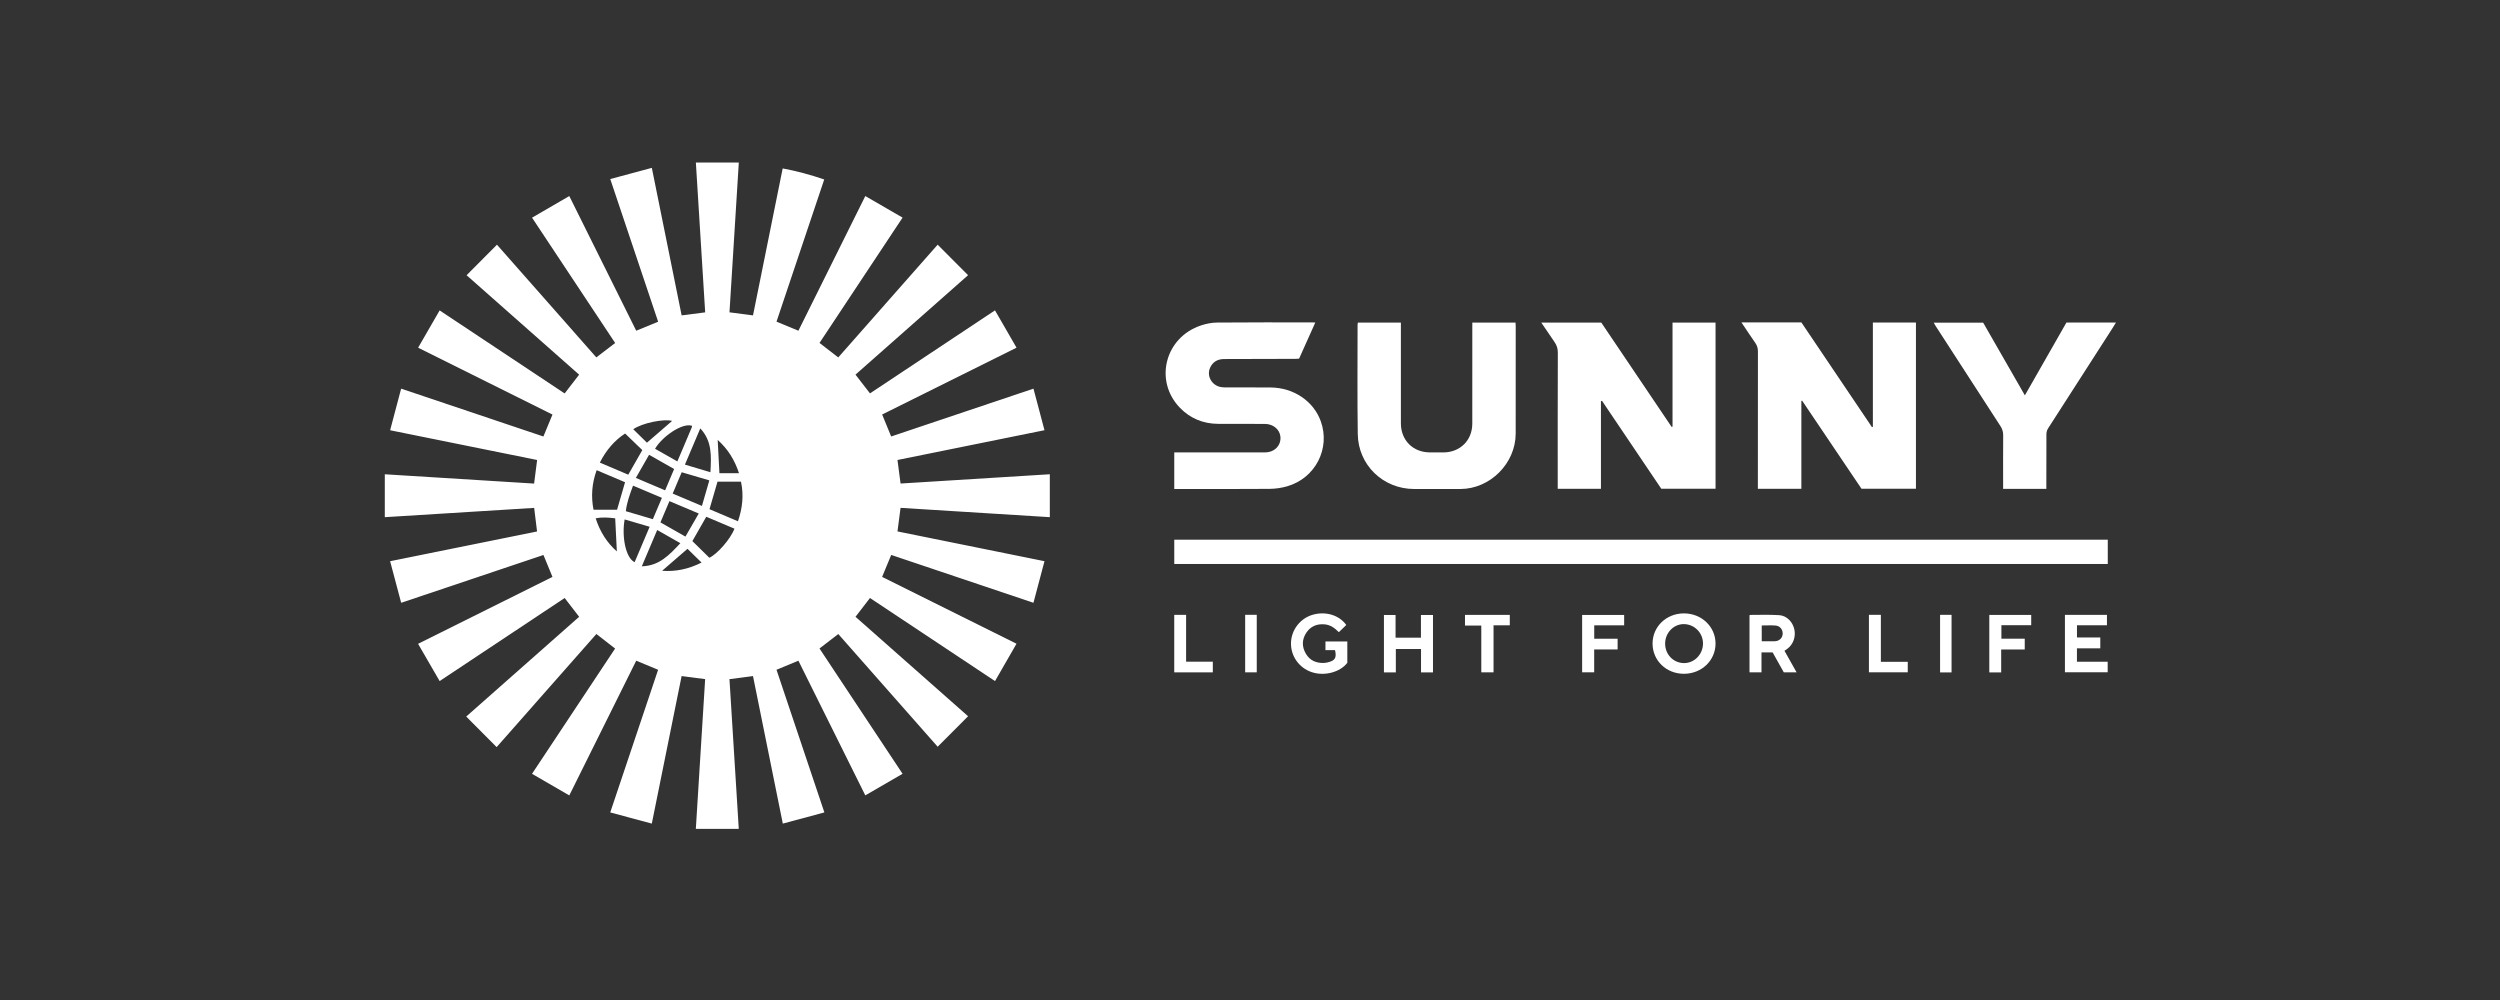 <svg width="200" height="80" viewBox="0 0 200 80" fill="none" xmlns="http://www.w3.org/2000/svg">
<rect x="0" y="0" width="200" height="80" fill="#333333" stroke="none"/>
<g clip-path="url(#clip0_3690_34830)">
<path d="M60.241 25.231C61.033 21.306 61.819 17.415 62.614 13.474C63.74 13.683 64.833 13.981 65.938 14.357C64.662 18.158 63.394 21.936 62.12 25.733C62.705 25.975 63.268 26.207 63.872 26.458C65.647 22.884 67.42 19.316 69.224 15.684C70.226 16.264 71.202 16.828 72.206 17.409C69.973 20.779 67.771 24.1 65.561 27.434C66.066 27.825 66.55 28.199 67.06 28.594C69.696 25.604 72.332 22.614 75.012 19.575C75.821 20.386 76.617 21.184 77.446 22.015C74.419 24.688 71.435 27.325 68.439 29.971C68.83 30.477 69.203 30.96 69.599 31.471C72.919 29.266 76.229 27.067 79.599 24.829C80.179 25.834 80.743 26.811 81.322 27.815C77.709 29.611 74.149 31.381 70.572 33.16C70.814 33.747 71.048 34.319 71.293 34.918C75.076 33.647 78.841 32.382 82.677 31.092C82.974 32.211 83.261 33.291 83.559 34.417C79.603 35.219 75.711 36.006 71.798 36.799C71.881 37.435 71.961 38.047 72.045 38.683C76.026 38.435 79.984 38.189 83.985 37.94V41.373C79.988 41.124 76.029 40.877 72.044 40.628C71.961 41.265 71.881 41.877 71.798 42.514C75.705 43.306 79.591 44.092 83.559 44.896C83.262 46.011 82.974 47.1 82.676 48.223C78.853 46.937 75.089 45.671 71.297 44.395C71.053 44.986 70.816 45.556 70.569 46.152C74.137 47.926 77.696 49.697 81.32 51.498C80.743 52.501 80.18 53.479 79.602 54.486C76.236 52.249 72.919 50.046 69.598 47.84C69.208 48.347 68.835 48.832 68.44 49.344C71.43 51.985 74.41 54.617 77.446 57.3C76.633 58.115 75.837 58.913 75.013 59.739C72.34 56.708 69.705 53.72 67.062 50.722C66.558 51.111 66.074 51.483 65.56 51.879C67.762 55.2 69.963 58.52 72.205 61.903C71.21 62.48 70.235 63.045 69.224 63.63C67.423 60.005 65.651 56.437 63.872 52.855C63.28 53.1 62.717 53.334 62.12 53.581C63.391 57.368 64.658 61.145 65.95 64.993C64.837 65.293 63.75 65.586 62.625 65.888C61.823 61.921 61.036 58.024 60.24 54.087C59.617 54.168 59.007 54.246 58.357 54.331C58.605 58.317 58.851 62.287 59.102 66.311H55.667C55.917 62.301 56.164 58.323 56.412 54.331C55.772 54.248 55.168 54.169 54.529 54.086C53.736 58.005 52.948 61.911 52.144 65.888C51.022 65.586 49.934 65.294 48.819 64.994C50.107 61.158 51.373 57.386 52.649 53.583C52.071 53.342 51.5 53.106 50.898 52.855C49.121 56.431 47.348 59.999 45.543 63.633C44.538 63.05 43.563 62.486 42.562 61.905C44.798 58.533 46.996 55.218 49.208 51.884C48.709 51.496 48.221 51.117 47.71 50.719C45.067 53.717 42.431 56.706 39.731 59.769C38.913 58.946 38.122 58.152 37.298 57.324C40.353 54.625 43.339 51.987 46.332 49.343C45.94 48.834 45.567 48.35 45.173 47.84C41.855 50.045 38.538 52.249 35.171 54.486C34.594 53.488 34.031 52.517 33.446 51.505C37.057 49.707 40.62 47.933 44.197 46.152C43.956 45.565 43.724 45.002 43.476 44.398C39.693 45.669 35.921 46.937 32.094 48.223C31.796 47.104 31.508 46.021 31.209 44.897C35.165 44.097 39.057 43.309 42.965 42.518C42.886 41.879 42.813 41.282 42.733 40.631C38.766 40.878 34.801 41.124 30.784 41.374V37.942C34.78 38.191 38.738 38.437 42.728 38.686C42.808 38.06 42.886 37.448 42.97 36.799C39.06 36.008 35.168 35.221 31.21 34.42C31.506 33.301 31.792 32.22 32.091 31.092C35.917 32.379 39.68 33.645 43.472 34.92C43.712 34.338 43.945 33.775 44.198 33.165C40.637 31.393 37.075 29.62 33.45 27.816C34.028 26.814 34.591 25.838 35.171 24.833C38.541 27.071 41.853 29.27 45.172 31.475C45.565 30.966 45.937 30.483 46.33 29.973C43.344 27.334 40.365 24.702 37.327 22.018C38.141 21.2 38.936 20.401 39.757 19.576C42.427 22.603 45.061 25.591 47.706 28.591C48.209 28.207 48.694 27.837 49.213 27.44C47.008 24.116 44.807 20.795 42.564 17.414C43.555 16.838 44.529 16.273 45.543 15.684C47.341 19.301 49.114 22.868 50.898 26.457C51.486 26.216 52.049 25.985 52.652 25.738C51.382 21.956 50.115 18.179 48.821 14.324C49.929 14.026 51.015 13.733 52.146 13.429C52.947 17.393 53.736 21.297 54.531 25.231C55.157 25.151 55.761 25.073 56.414 24.989C56.167 21.007 55.92 17.029 55.669 13.002H59.105C58.854 17.019 58.607 20.989 58.358 24.986C58.996 25.07 59.599 25.148 60.243 25.232L60.241 25.231ZM49.365 40.781C49.576 40.051 49.786 39.33 50.004 38.578C49.258 38.261 48.508 37.943 47.732 37.614C47.348 38.678 47.273 39.716 47.482 40.781H49.365ZM59.036 41.702C59.404 40.64 59.508 39.604 59.278 38.533H57.4C57.188 39.263 56.978 39.984 56.76 40.736C57.506 41.052 58.255 41.371 59.036 41.702ZM47.987 37.007C48.768 37.339 49.511 37.656 50.261 37.975C50.648 37.297 51.025 36.637 51.385 36.007C50.936 35.575 50.49 35.146 50.008 34.682C49.177 35.22 48.495 36.001 47.987 37.007H47.987ZM58.757 42.294C57.99 41.97 57.239 41.652 56.502 41.34C56.107 42.032 55.734 42.685 55.39 43.288C55.842 43.731 56.284 44.165 56.748 44.62C57.362 44.344 58.427 43.152 58.757 42.294ZM53.814 39.486C54.594 39.816 55.344 40.133 56.155 40.475C56.361 39.763 56.554 39.093 56.746 38.43C55.967 38.201 55.264 37.995 54.536 37.78C54.301 38.337 54.064 38.897 53.814 39.486ZM53.932 37.521C53.255 37.137 52.619 36.776 51.926 36.383C51.58 36.989 51.234 37.595 50.869 38.233C51.687 38.581 52.437 38.899 53.209 39.227C53.458 38.64 53.692 38.088 53.931 37.522L53.932 37.521ZM50.642 38.853C50.383 39.557 50.141 40.214 50.067 40.897C50.8 41.113 51.494 41.317 52.228 41.534C52.465 40.976 52.705 40.412 52.953 39.827C52.164 39.494 51.42 39.18 50.642 38.852V38.853ZM55.901 41.081C55.076 40.733 54.326 40.417 53.554 40.091C53.3 40.691 53.064 41.251 52.835 41.791C53.516 42.178 54.146 42.537 54.835 42.928C55.179 42.332 55.525 41.732 55.9 41.081H55.901ZM56.834 37.778C56.903 36.488 56.98 35.295 56.023 34.271C55.605 35.256 55.213 36.18 54.794 37.169C55.482 37.375 56.126 37.566 56.834 37.778ZM49.972 41.554C49.733 42.861 50.029 44.622 50.77 44.975C51.163 44.048 51.556 43.122 51.972 42.141C51.288 41.94 50.642 41.751 49.972 41.554H49.972ZM54.428 43.455C53.79 43.091 53.2 42.755 52.576 42.4C52.157 43.389 51.765 44.313 51.345 45.305C52.749 45.268 53.55 44.392 54.428 43.455V43.455ZM54.19 36.913C54.59 35.969 54.965 35.084 55.339 34.197C55.357 34.156 55.361 34.11 55.37 34.067C54.585 33.783 52.939 34.962 52.405 35.902C52.991 36.234 53.577 36.566 54.189 36.913H54.19ZM51.756 35.415C52.476 34.792 53.129 34.227 53.769 33.673C53.109 33.492 51.381 33.835 50.66 34.339C51.043 34.716 51.415 35.081 51.756 35.415ZM59.118 37.855C58.774 36.792 58.217 35.906 57.415 35.196C57.461 36.071 57.506 36.94 57.554 37.855H59.118ZM52.967 45.663C54.04 45.742 55.07 45.537 56.125 45.005C55.708 44.598 55.336 44.233 55 43.905C54.296 44.514 53.637 45.085 52.967 45.664V45.663ZM49.216 41.467C48.714 41.405 48.198 41.356 47.654 41.467C48 42.54 48.557 43.417 49.348 44.113C49.304 43.241 49.261 42.373 49.216 41.467Z" fill="white"/>
<path d="M168.622 43.176V45.118H93.942V43.176H168.623H168.622Z" fill="white"/>
<path d="M139.317 25.793H144.112C145.993 28.584 147.876 31.377 149.759 34.171C149.782 34.163 149.806 34.155 149.83 34.148V25.804H153.276V39.1H148.92C147.342 36.759 145.758 34.409 144.174 32.059C144.152 32.062 144.131 32.064 144.109 32.068V39.106H140.629C140.629 38.974 140.629 38.853 140.629 38.734C140.629 35.195 140.627 31.655 140.634 28.116C140.634 27.856 140.572 27.644 140.424 27.433C140.056 26.909 139.706 26.373 139.315 25.793H139.317Z" fill="white"/>
<path d="M128.075 32.093V39.102H124.618C124.618 38.973 124.618 38.853 124.618 38.733C124.618 35.223 124.613 31.713 124.626 28.203C124.627 27.868 124.531 27.602 124.347 27.34C124.001 26.847 123.667 26.345 123.301 25.807H128.102C129.969 28.575 131.85 31.365 133.732 34.156L133.802 34.131V25.809H137.244V39.098H132.902C131.335 36.775 129.748 34.42 128.16 32.066C128.131 32.075 128.103 32.084 128.074 32.093H128.075Z" fill="white"/>
<path d="M93.941 39.12V36.191C94.072 36.191 94.182 36.191 94.293 36.191C96.6 36.191 98.907 36.194 101.215 36.19C101.976 36.189 102.517 35.609 102.43 34.904C102.361 34.343 101.845 33.917 101.196 33.913C99.948 33.905 98.7 33.917 97.451 33.908C96.261 33.9 95.226 33.481 94.397 32.626C92.304 30.467 93.197 26.983 96.087 26.032C96.494 25.898 96.936 25.808 97.364 25.805C99.907 25.782 102.451 25.791 104.995 25.791C105.051 25.791 105.107 25.797 105.223 25.804C104.785 26.78 104.359 27.73 103.927 28.693C103.812 28.698 103.711 28.708 103.609 28.708C101.718 28.714 99.827 28.72 97.936 28.723C97.411 28.724 97.017 28.945 96.805 29.426C96.518 30.074 96.936 30.822 97.651 30.962C97.798 30.991 97.952 30.993 98.103 30.994C99.285 30.997 100.467 30.988 101.649 30.998C103.495 31.013 105.088 32.093 105.665 33.707C106.442 35.88 105.234 38.245 102.986 38.9C102.53 39.033 102.039 39.105 101.564 39.109C99.144 39.13 96.723 39.119 94.302 39.119C94.19 39.119 94.078 39.119 93.942 39.119L93.941 39.12Z" fill="white"/>
<path d="M108.628 25.808H112.071C112.071 25.932 112.071 26.042 112.071 26.151C112.071 28.726 112.071 31.299 112.072 33.874C112.072 35.217 113.034 36.182 114.374 36.191C114.733 36.193 115.093 36.192 115.452 36.194C116.79 36.2 117.779 35.24 117.783 33.904C117.79 31.293 117.785 28.68 117.785 26.069V25.806H121.242C121.248 25.911 121.257 26.01 121.257 26.11C121.257 28.968 121.258 31.826 121.255 34.684C121.253 37.064 119.215 39.111 116.838 39.12C115.599 39.124 114.361 39.123 113.122 39.12C110.651 39.112 108.66 37.21 108.622 34.731C108.578 31.817 108.607 28.901 108.606 25.987C108.606 25.933 108.619 25.878 108.628 25.809L108.628 25.808Z" fill="white"/>
<path d="M165.313 25.805H169.276C169.169 25.979 169.084 26.122 168.994 26.262C167.275 28.933 165.554 31.603 163.842 34.278C163.761 34.404 163.714 34.574 163.713 34.724C163.703 36.058 163.707 37.393 163.707 38.727V39.107H160.25C160.25 38.988 160.25 38.878 160.25 38.768C160.25 37.453 160.244 36.138 160.255 34.822C160.257 34.544 160.185 34.316 160.034 34.084C158.303 31.421 156.58 28.753 154.855 26.086C154.805 26.009 154.762 25.927 154.695 25.813H158.653C159.751 27.727 160.855 29.65 161.99 31.629C163.116 29.655 164.215 27.73 165.313 25.805Z" fill="white"/>
<path d="M134.708 53.903C133.298 53.9 132.205 52.843 132.205 51.483C132.205 50.13 133.309 49.07 134.717 49.071C136.126 49.073 137.239 50.134 137.243 51.478C137.247 52.836 136.129 53.905 134.708 53.903ZM133.21 51.467C133.201 52.336 133.846 53.025 134.691 53.047C135.527 53.07 136.231 52.364 136.24 51.495C136.249 50.649 135.576 49.949 134.734 49.929C133.911 49.909 133.221 50.606 133.211 51.468L133.21 51.467Z" fill="white"/>
<path d="M142.757 52.064C143.078 52.635 143.391 53.191 143.726 53.786H142.703C142.407 53.255 142.108 52.721 141.812 52.194H140.919V53.785H139.96V49.229C139.975 49.216 139.988 49.193 140.003 49.193C140.785 49.195 141.57 49.161 142.349 49.214C142.936 49.254 143.407 49.748 143.541 50.319C143.684 50.93 143.463 51.555 142.98 51.908C142.913 51.956 142.844 52.003 142.757 52.064V52.064ZM140.939 50.037V51.301C141.304 51.301 141.642 51.307 141.98 51.299C142.343 51.289 142.599 51.043 142.614 50.707C142.628 50.369 142.399 50.071 142.051 50.043C141.688 50.014 141.322 50.037 140.939 50.037Z" fill="white"/>
<path d="M107.702 49.999C107.504 50.191 107.315 50.374 107.109 50.574C106.79 50.258 106.445 49.99 105.977 49.948C105.361 49.893 104.854 50.095 104.509 50.613C104.147 51.157 104.138 51.737 104.471 52.3C104.789 52.84 105.294 53.054 105.905 53.037C106.026 53.034 106.149 53.008 106.267 52.978C106.811 52.838 106.941 52.612 106.802 52.008H106.037V51.318H107.786V53.024C107.211 53.78 105.944 54.115 104.932 53.769C103.92 53.423 103.258 52.489 103.279 51.437C103.299 50.412 103.993 49.495 104.975 49.193C106.011 48.873 107.126 49.192 107.702 49.998L107.702 49.999Z" fill="white"/>
<path d="M114.639 53.792H113.682V51.921H111.667V53.792H110.715V49.199H111.645V51.014H113.675V49.199H114.639V53.792Z" fill="white"/>
<path d="M165.195 49.189H168.556V50.02H166.158V50.997H168.023V51.864H166.155V52.937H168.614V53.781H165.194V49.188L165.195 49.189Z" fill="white"/>
<path d="M161.979 51.095V51.958H160.095V53.793H159.145V49.194H162.497V50.016H160.112V51.096H161.979V51.095Z" fill="white"/>
<path d="M129.931 50.026H127.539V51.099H129.409V51.956H127.535V53.785H126.571V49.196H129.932V50.026H129.931Z" fill="white"/>
<path d="M117.198 49.191H120.783V50.024H119.483V53.787H118.504V50.045H117.199V49.191H117.198Z" fill="white"/>
<path d="M150.469 52.945H152.62V53.784H149.514V49.186H150.469V52.944V52.945Z" fill="white"/>
<path d="M94.888 49.188V52.935H97.025V53.789H93.939V49.188H94.888Z" fill="white"/>
<path d="M99.613 49.185H100.54V53.787H99.613V49.185Z" fill="white"/>
<path d="M155.207 49.187H156.124V53.793H155.207V49.187Z" fill="white"/>
</g>
<defs>
<clipPath id="clip0_3690_34830">
<rect width="138.553" height="54" fill="white" transform="translate(30.724 13)"/>
</clipPath>
</defs>
</svg>
